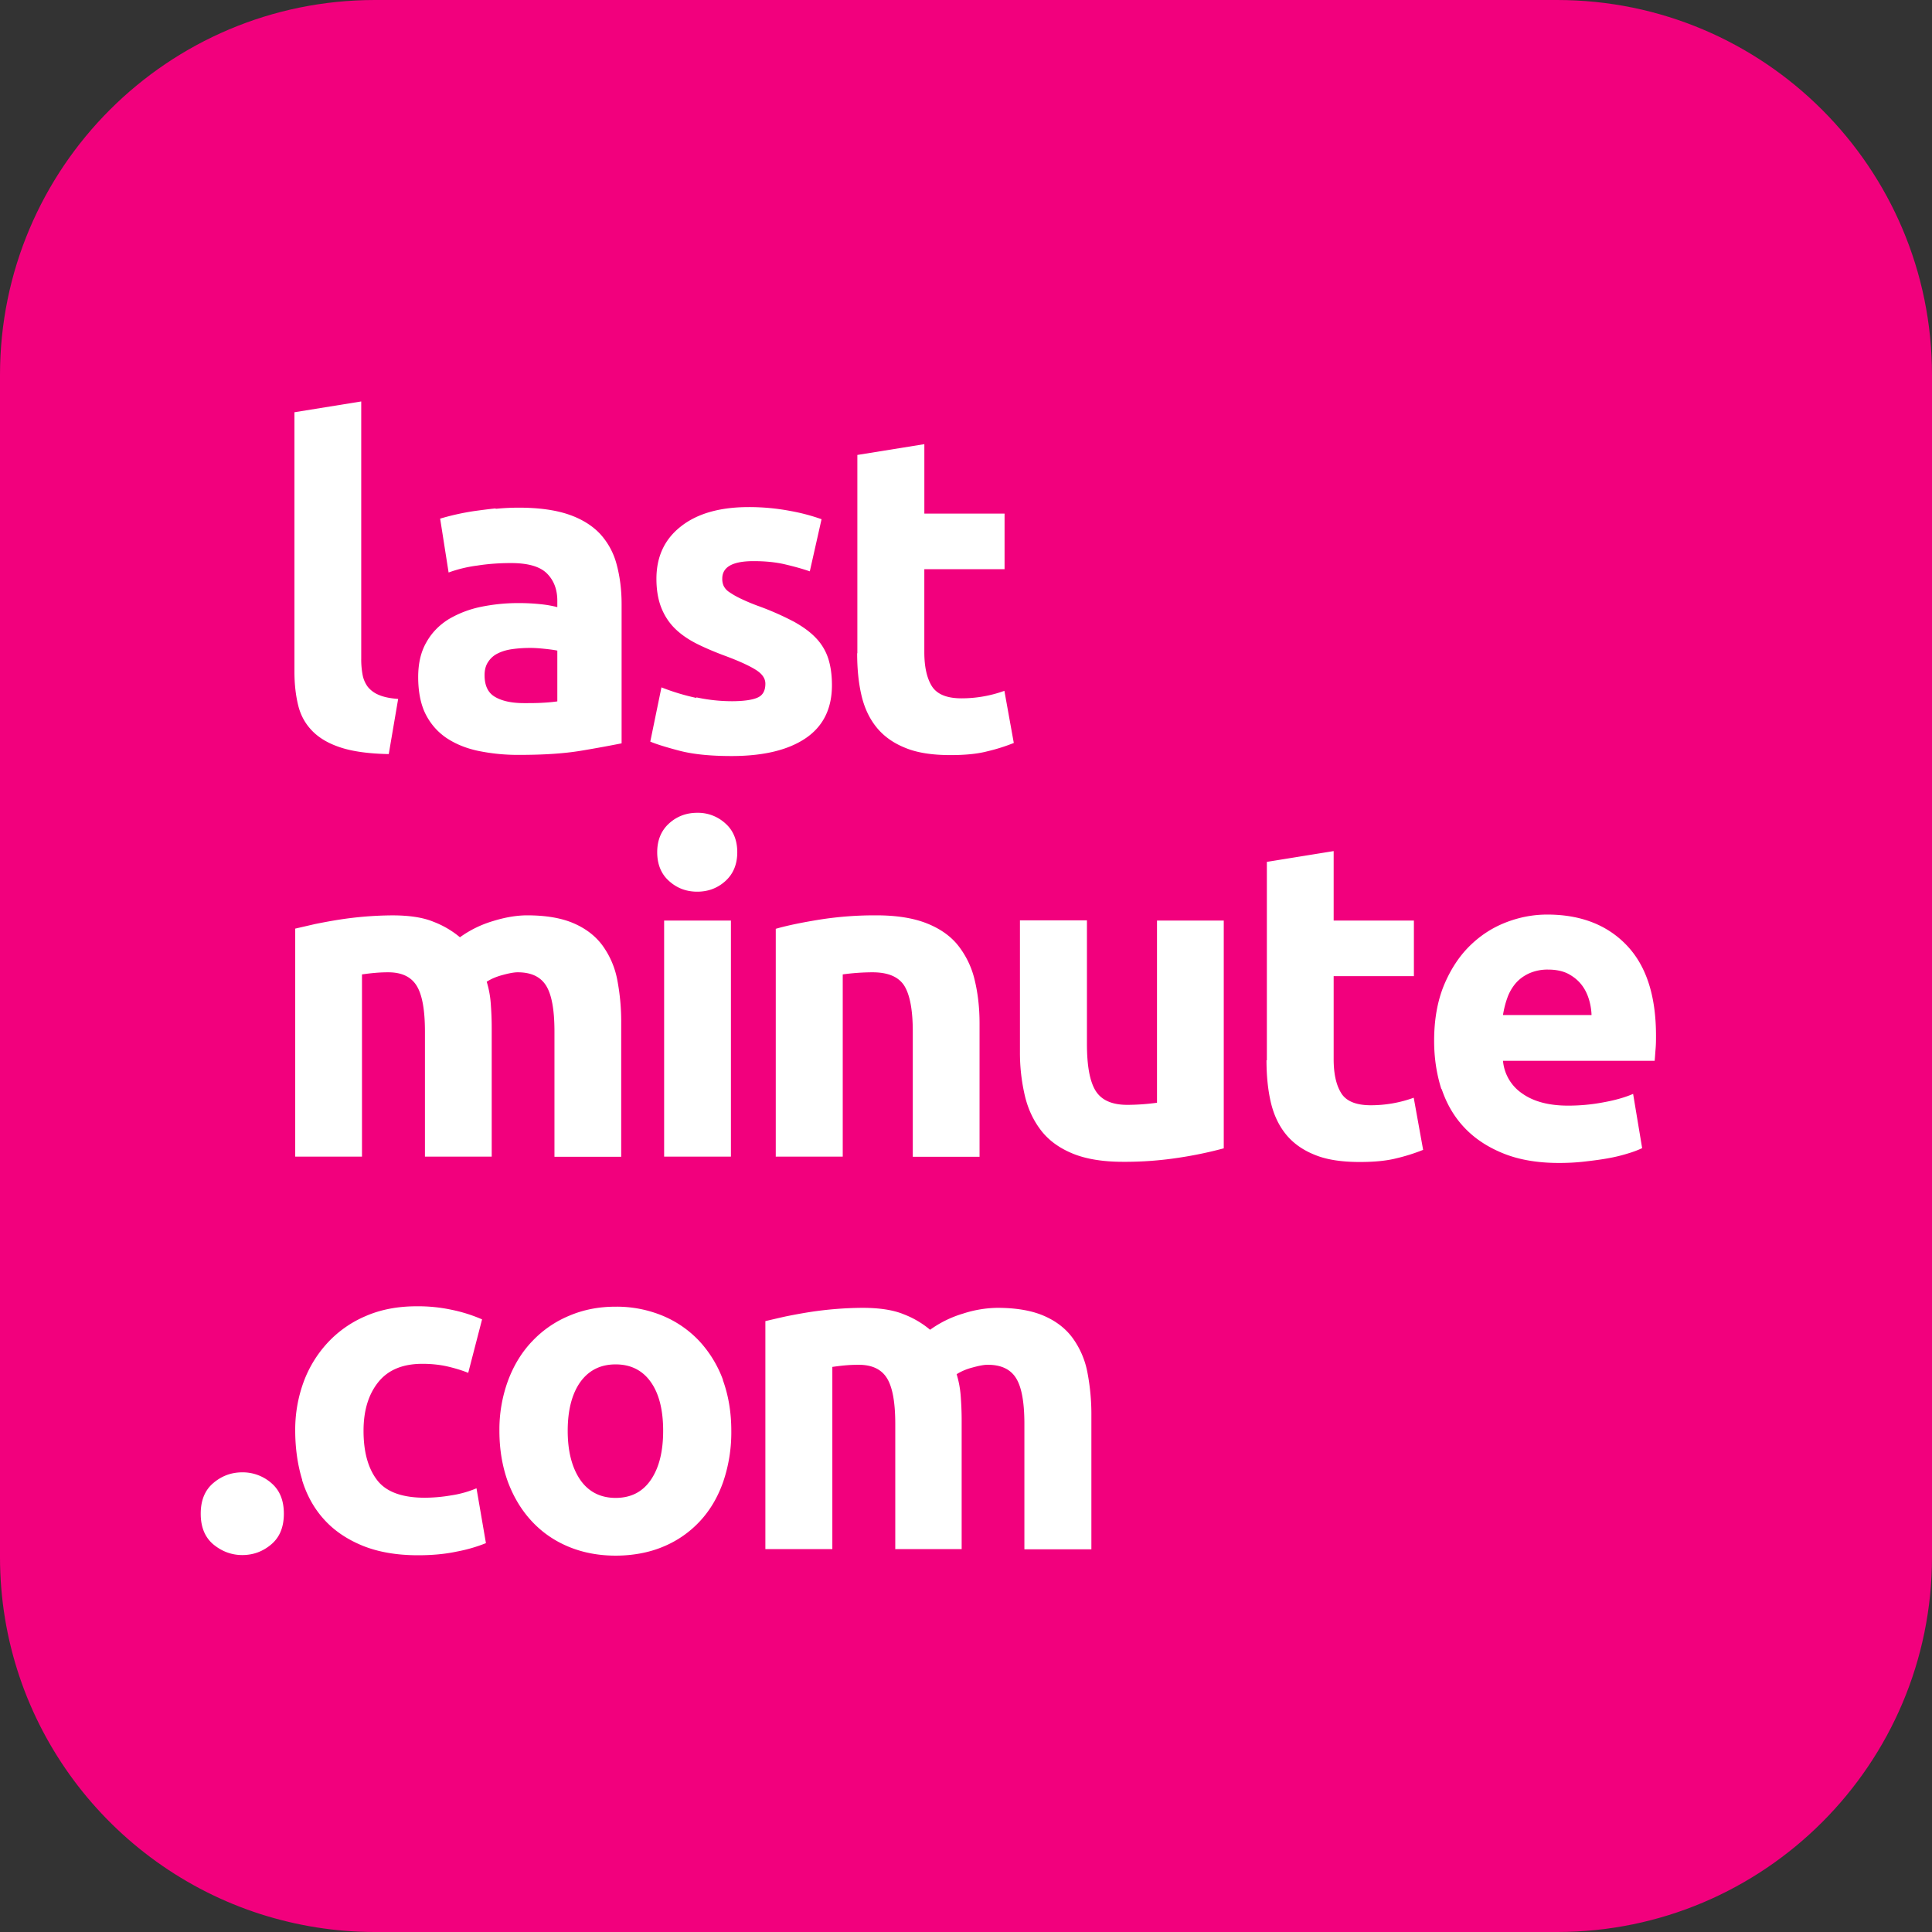 <svg xmlns="http://www.w3.org/2000/svg" width="77" height="77" viewBox="0 0 77 77">
  <rect x="0" y="0" width="77" height="77" fill="#333333" stroke="none"/>
  <g fill="none" fill-rule="evenodd" class="lm-app-icon-lp-new">
    <g fill-rule="nonzero" class="lm-app-icon-lp-new__lm-app-icon-new-icon--1-">
      <path fill="#F2007D" d="M62.066 0H14.942C6.692 0 0 6.692 0 14.94v47.12c0 6.668 4.372 12.303 10.393 14.23 1.434.456 2.96.71 4.541.71h47.124C70.308 77 77 70.308 77 62.06V14.94C77 6.693 70.308 0 62.058 0h.008z" class="lm-app-icon-lp-new__lm-app-icon-new-icon--1-__path"/>
      <path fill="#FFF" d="M35.665 61.74h2.662v-5.13c0-.346-.015-.668-.038-.974a3.938 3.938 0 0 0-.162-.867c.17-.107.376-.2.637-.268.253-.07.453-.108.598-.108.537 0 .913.177 1.135.537.223.36.33.966.33 1.825v4.992h2.67v-5.314a8.83 8.83 0 0 0-.162-1.756 3.406 3.406 0 0 0-.59-1.357c-.284-.384-.668-.675-1.15-.882-.484-.207-1.098-.314-1.85-.314a4.6 4.6 0 0 0-1.364.23 4.361 4.361 0 0 0-1.312.644 3.674 3.674 0 0 0-1.043-.614c-.422-.176-.974-.26-1.657-.26a14.403 14.403 0 0 0-2.102.169c-.337.053-.659.114-.966.176-.307.069-.567.13-.797.184v9.086h2.669v-7.261c.168-.023.337-.046.521-.062a6.22 6.22 0 0 1 .522-.023c.537 0 .913.177 1.135.537.222.36.33.966.33 1.825v4.992l-.016-.008zm-9.725-2.761c-.33.483-.798.72-1.404.72-.606 0-1.081-.245-1.41-.72-.33-.483-.5-1.135-.5-1.955 0-.821.17-1.473.5-1.94.337-.468.804-.706 1.41-.706.606 0 1.074.238 1.404.706.33.467.49 1.119.49 1.94 0 .82-.16 1.472-.49 1.955m2.876-3.98a4.617 4.617 0 0 0-.95-1.556 4.236 4.236 0 0 0-1.458-1.005 4.79 4.79 0 0 0-1.872-.36c-.682 0-1.288.122-1.848.36a4.267 4.267 0 0 0-1.465 1.005c-.414.429-.736.95-.966 1.556a5.661 5.661 0 0 0-.353 2.025c0 .743.115 1.418.337 2.032.23.613.545 1.134.951 1.571.407.438.89.775 1.458 1.013.567.237 1.196.36 1.886.36s1.343-.123 1.903-.36a4.153 4.153 0 0 0 1.457-1.013c.406-.437.713-.958.928-1.571a6.104 6.104 0 0 0 .322-2.032c0-.744-.115-1.411-.337-2.025m-16.767 3.995c.184.598.476 1.127.874 1.564.4.445.913.79 1.527 1.043.621.253 1.357.384 2.216.384.56 0 1.074-.046 1.542-.146a6.15 6.15 0 0 0 1.166-.337l-.376-2.186c-.307.13-.652.23-1.02.284a6.318 6.318 0 0 1-1.036.092c-.905 0-1.541-.23-1.902-.698-.36-.468-.544-1.12-.544-1.97 0-.798.192-1.442.583-1.933.39-.49.974-.736 1.764-.736.368 0 .705.038 1.005.107.299.07.575.154.82.253l.552-2.131a6.092 6.092 0 0 0-1.22-.384 6.378 6.378 0 0 0-1.38-.138c-.767 0-1.442.13-2.04.391a4.417 4.417 0 0 0-1.519 1.066 4.685 4.685 0 0 0-.958 1.572 5.517 5.517 0 0 0-.33 1.925c0 .682.092 1.357.276 1.955m-1.235.13a1.735 1.735 0 0 0-1.15-.421c-.43 0-.813.138-1.15.422-.338.283-.507.69-.507 1.226 0 .537.169.944.506 1.227.338.276.721.422 1.15.422.43 0 .814-.138 1.151-.422.338-.283.506-.69.506-1.227 0-.536-.168-.943-.506-1.226m49.095-18.657c.039-.23.092-.452.17-.667.076-.222.19-.414.329-.582.146-.17.322-.3.537-.4a1.8 1.8 0 0 1 .767-.153c.299 0 .567.054.782.161.207.108.384.246.522.415.138.168.237.36.307.575.069.214.107.437.115.66h-3.52l-.009-.009zm-2.446 2.953c.2.598.498 1.111.912 1.548.415.438.928.775 1.557 1.028.63.253 1.366.376 2.21.376.337 0 .667-.016 1.004-.054.33-.038.644-.077.936-.13a6.42 6.42 0 0 0 .798-.192c.237-.069.429-.146.575-.215l-.36-2.162c-.3.13-.683.245-1.151.33a7.475 7.475 0 0 1-1.442.138c-.76 0-1.373-.161-1.826-.483a1.756 1.756 0 0 1-.767-1.304h6.044c.016-.146.023-.307.039-.49.015-.185.015-.353.015-.507 0-1.587-.383-2.783-1.166-3.604-.774-.813-1.833-1.227-3.168-1.227-.575 0-1.127.108-1.672.322-.544.215-1.02.53-1.442.951-.414.414-.751.936-1.012 1.565-.253.628-.383 1.357-.383 2.193 0 .69.1 1.334.291 1.932m-6.972-1.158c0 .606.054 1.166.169 1.664.115.498.314.928.598 1.28.284.353.667.63 1.143.821.475.2 1.081.291 1.81.291.575 0 1.058-.046 1.45-.145a7.375 7.375 0 0 0 1.073-.338l-.375-2.078a5.013 5.013 0 0 1-1.71.3c-.6 0-.998-.17-1.19-.5-.2-.329-.291-.781-.291-1.341v-3.305h3.198v-2.216h-3.198V33.92l-2.662.43v7.905h-.015zm-1.703-5.567h-2.661v7.262a8.893 8.893 0 0 1-1.181.084c-.622 0-1.043-.192-1.274-.575-.23-.383-.337-1.005-.337-1.863V36.68h-2.67v5.238a7.5 7.5 0 0 0 .2 1.77c.13.538.353.998.66 1.389.307.39.729.69 1.258.905.529.214 1.196.322 1.994.322a14.1 14.1 0 0 0 2.255-.169 15.886 15.886 0 0 0 1.756-.368V36.68v.008zm-17.848 9.409h2.662v-7.262a8.893 8.893 0 0 1 1.181-.084c.621 0 1.043.176 1.273.537.223.36.338.966.338 1.825v4.991h2.661V40.79c0-.644-.069-1.226-.2-1.755a3.505 3.505 0 0 0-.659-1.358c-.307-.383-.728-.674-1.258-.882-.529-.207-1.196-.314-1.994-.314a14.1 14.1 0 0 0-2.255.169c-.713.115-1.304.237-1.756.368v9.086l.007-.007zm-2.017-13.281a1.617 1.617 0 0 0-1.12-.422c-.43 0-.805.138-1.12.422-.314.284-.475.667-.475 1.15 0 .483.161.874.476 1.15.314.284.69.422 1.12.422.429 0 .805-.138 1.12-.422.314-.284.475-.667.475-1.15 0-.483-.161-.874-.476-1.15m.223 3.872h-2.662v9.409h2.662v-9.409zm-12.196 9.409h2.662v-5.13c0-.345-.015-.667-.038-.974a3.938 3.938 0 0 0-.161-.866c.168-.108.375-.2.636-.269.253-.069.453-.107.598-.107.537 0 .913.176 1.136.537.222.36.33.966.33 1.825v4.991h2.66V40.79a8.83 8.83 0 0 0-.16-1.755 3.406 3.406 0 0 0-.59-1.358c-.285-.383-.668-.674-1.151-.882-.484-.207-1.097-.314-1.849-.314-.414 0-.874.077-1.365.23a4.361 4.361 0 0 0-1.312.644 3.674 3.674 0 0 0-1.043-.613c-.422-.177-.974-.26-1.656-.26a14.402 14.402 0 0 0-2.102.169c-.337.052-.66.114-.966.175l-.798.184v9.087h2.661v-7.262c.17-.023.338-.046.522-.061.176-.016.353-.023.522-.023.536 0 .912.176 1.135.537.222.36.33.966.33 1.825v4.991-.007zm17.227-20.06c0 .606.054 1.166.169 1.664.115.499.314.928.598 1.28.284.354.667.63 1.143.821.475.2 1.081.292 1.81.292.575 0 1.058-.046 1.45-.146a7.375 7.375 0 0 0 1.073-.337l-.375-2.078a5.013 5.013 0 0 1-1.71.299c-.599 0-.99-.17-1.19-.499-.199-.33-.291-.782-.291-1.342v-3.305h3.198V20.47H36.84v-2.768l-2.67.43v7.905h-.007zm-6.404 1.78a8.869 8.869 0 0 1-1.396-.422l-.445 2.162c.215.092.598.215 1.15.36.553.146 1.25.215 2.087.215 1.273 0 2.262-.238 2.96-.713.698-.476 1.043-1.181 1.043-2.109 0-.39-.046-.736-.138-1.035a2.123 2.123 0 0 0-.468-.813c-.222-.245-.521-.468-.905-.682a11.348 11.348 0 0 0-1.45-.637 7.831 7.831 0 0 1-.705-.299 3.346 3.346 0 0 1-.437-.253.628.628 0 0 1-.215-.245.67.67 0 0 1-.053-.284c0-.468.414-.698 1.25-.698.452 0 .859.039 1.227.123.36.084.698.176 1.012.284l.468-2.078a7.908 7.908 0 0 0-1.25-.33 8.788 8.788 0 0 0-1.649-.153c-1.143 0-2.048.253-2.7.766-.66.514-.982 1.212-.982 2.094 0 .452.07.843.2 1.165.13.322.314.598.552.829.238.23.53.429.867.598.337.168.72.33 1.135.483.537.2.936.383 1.196.544.261.161.392.345.392.56 0 .276-.1.46-.307.552-.2.092-.552.146-1.036.146a6.74 6.74 0 0 1-1.41-.154m-8-7.53c-.307.031-.591.07-.867.108a9.922 9.922 0 0 0-1.342.299l.337 2.147a5.314 5.314 0 0 1 1.143-.276c.445-.07.89-.1 1.342-.1.683 0 1.158.138 1.434.414.276.276.414.637.414 1.089v.253a4.459 4.459 0 0 0-.652-.115 8.19 8.19 0 0 0-.92-.046c-.514 0-1.005.054-1.488.153-.475.1-.897.269-1.273.491-.368.23-.667.53-.882.913-.223.383-.33.843-.33 1.395s.092 1.058.284 1.45c.192.39.468.713.82.958.361.245.783.422 1.281.529a7.833 7.833 0 0 0 1.657.161c.966 0 1.787-.054 2.47-.169a53.635 53.635 0 0 0 1.595-.291v-5.544c0-.583-.069-1.112-.2-1.595a2.87 2.87 0 0 0-.667-1.22c-.314-.329-.736-.59-1.257-.766-.522-.176-1.182-.268-1.972-.268-.306 0-.613.015-.92.046m-.023 7.499c-.284-.161-.422-.452-.422-.867 0-.214.046-.39.146-.536a.939.939 0 0 1 .391-.338c.169-.084.36-.138.583-.168.222-.031.46-.046.706-.046.176 0 .375.015.59.038.215.023.376.046.483.069v2.024a6.48 6.48 0 0 1-.575.054c-.238.015-.49.015-.752.015-.49 0-.874-.084-1.15-.245m-3.873.077c-.322-.023-.576-.077-.767-.161a1.085 1.085 0 0 1-.438-.322 1.16 1.16 0 0 1-.207-.484 3.312 3.312 0 0 1-.053-.644V16l-2.662.43v10.35c0 .499.054.951.154 1.35.1.398.291.736.575 1.02.284.283.66.498 1.143.651.483.154 1.112.238 1.887.253l.375-2.2h-.007z" class="lm-app-icon-lp-new__lm-app-icon-new-icon--1-__shape"/>
    </g>
  </g>
</svg>
